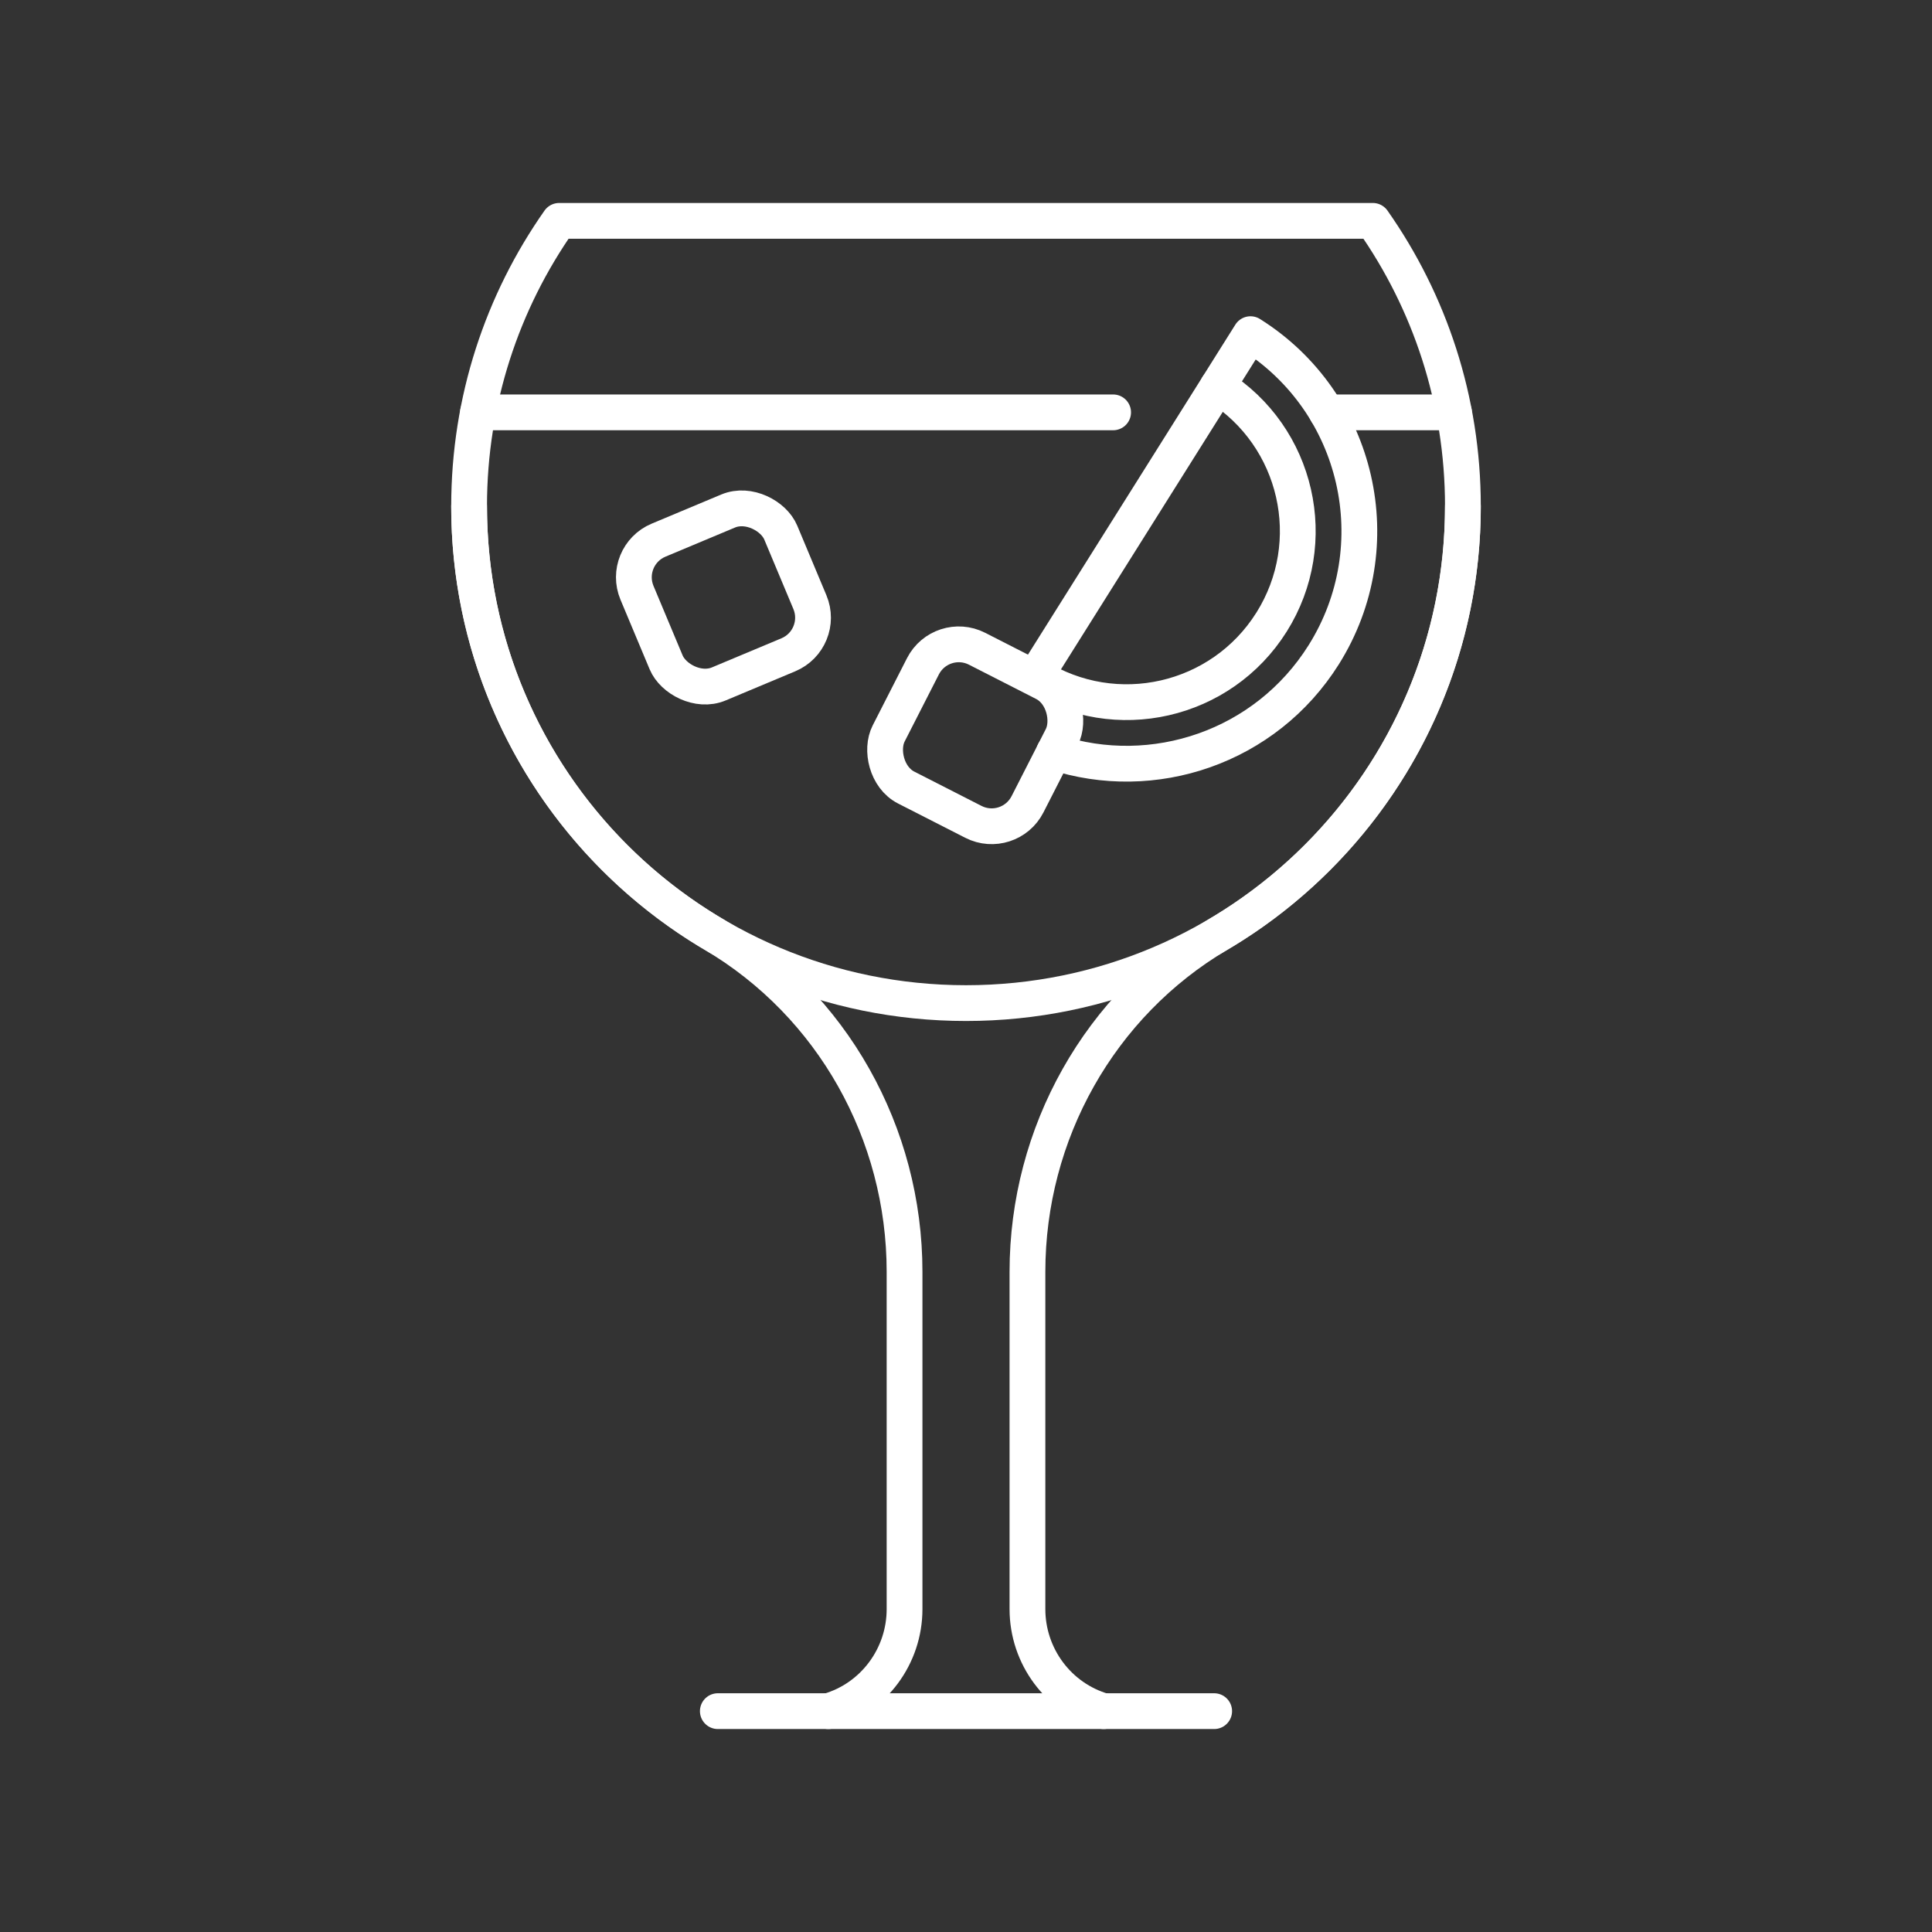 <?xml version="1.0" encoding="UTF-8"?><svg id="Layer_1" xmlns="http://www.w3.org/2000/svg" viewBox="0 0 1080 1080"><rect x="0" y="0" width="1080" height="1080" fill="#333333" stroke="none"/><path d="m616.97,956.54c-25.32-7.32-42.62-30.69-42.62-57.05v-188.56c0-77.26,40.22-149.36,106.74-188.65,81.81-48.33,136.68-137.41,136.68-239.31,0-59.36-18.63-114.37-50.35-159.51h-454.84c-31.72,45.14-50.35,100.15-50.35,159.51,0,101.9,54.87,190.98,136.68,239.31,66.52,39.3,106.74,111.39,106.74,188.65v188.56c0,26.36-17.3,49.73-42.62,57.05" style="fill:none; stroke:#ffffff; stroke-linecap:round; stroke-linejoin:round; stroke-width:20px;"/><rect x="360.86" y="290.39" width="87.13" height="87.13" rx="22.48" ry="22.48" transform="translate(-97.64 182.24) rotate(-22.73)" style="fill:none; stroke:#ffffff; stroke-linecap:round; stroke-linejoin:round; stroke-width:20px;"/><rect x="501.57" y="367.48" width="87.13" height="87.13" rx="22.48" ry="22.48" transform="translate(246.37 -202.85) rotate(27.03)" style="fill:none; stroke:#ffffff; stroke-linecap:round; stroke-linejoin:round; stroke-width:20px;"/><path d="m578.97,377.84l120.06-191.04c60.8,38.21,79.11,118.47,40.9,179.27-32.46,51.64-95.25,72.63-150.69,54.37" style="fill:none; stroke:#ffffff; stroke-linecap:round; stroke-linejoin:round; stroke-width:20px;"/><path d="m680.72,215.94c44.71,28.1,58.17,87.12,30.08,131.83-28.1,44.71-87.12,58.17-131.83,30.08" style="fill:none; stroke:#ffffff; stroke-linecap:round; stroke-linejoin:round; stroke-width:20px;"/><path d="m262.23,282.97c0,153.41,124.36,277.77,277.77,277.77s277.77-124.36,277.77-277.77" style="fill:none; stroke:#ffffff; stroke-linecap:round; stroke-linejoin:round; stroke-width:20px;"/><line x1="741.67" y1="230.51" x2="812.81" y2="230.51" style="fill:none; stroke:#ffffff; stroke-linecap:round; stroke-linejoin:round; stroke-width:20px;"/><line x1="267.19" y1="230.51" x2="622.24" y2="230.51" style="fill:none; stroke:#ffffff; stroke-linecap:round; stroke-linejoin:round; stroke-width:20px;"/><line x1="401.27" y1="956.54" x2="678.73" y2="956.54" style="fill:none; stroke:#ffffff; stroke-linecap:round; stroke-linejoin:round; stroke-width:20px;"/></svg>